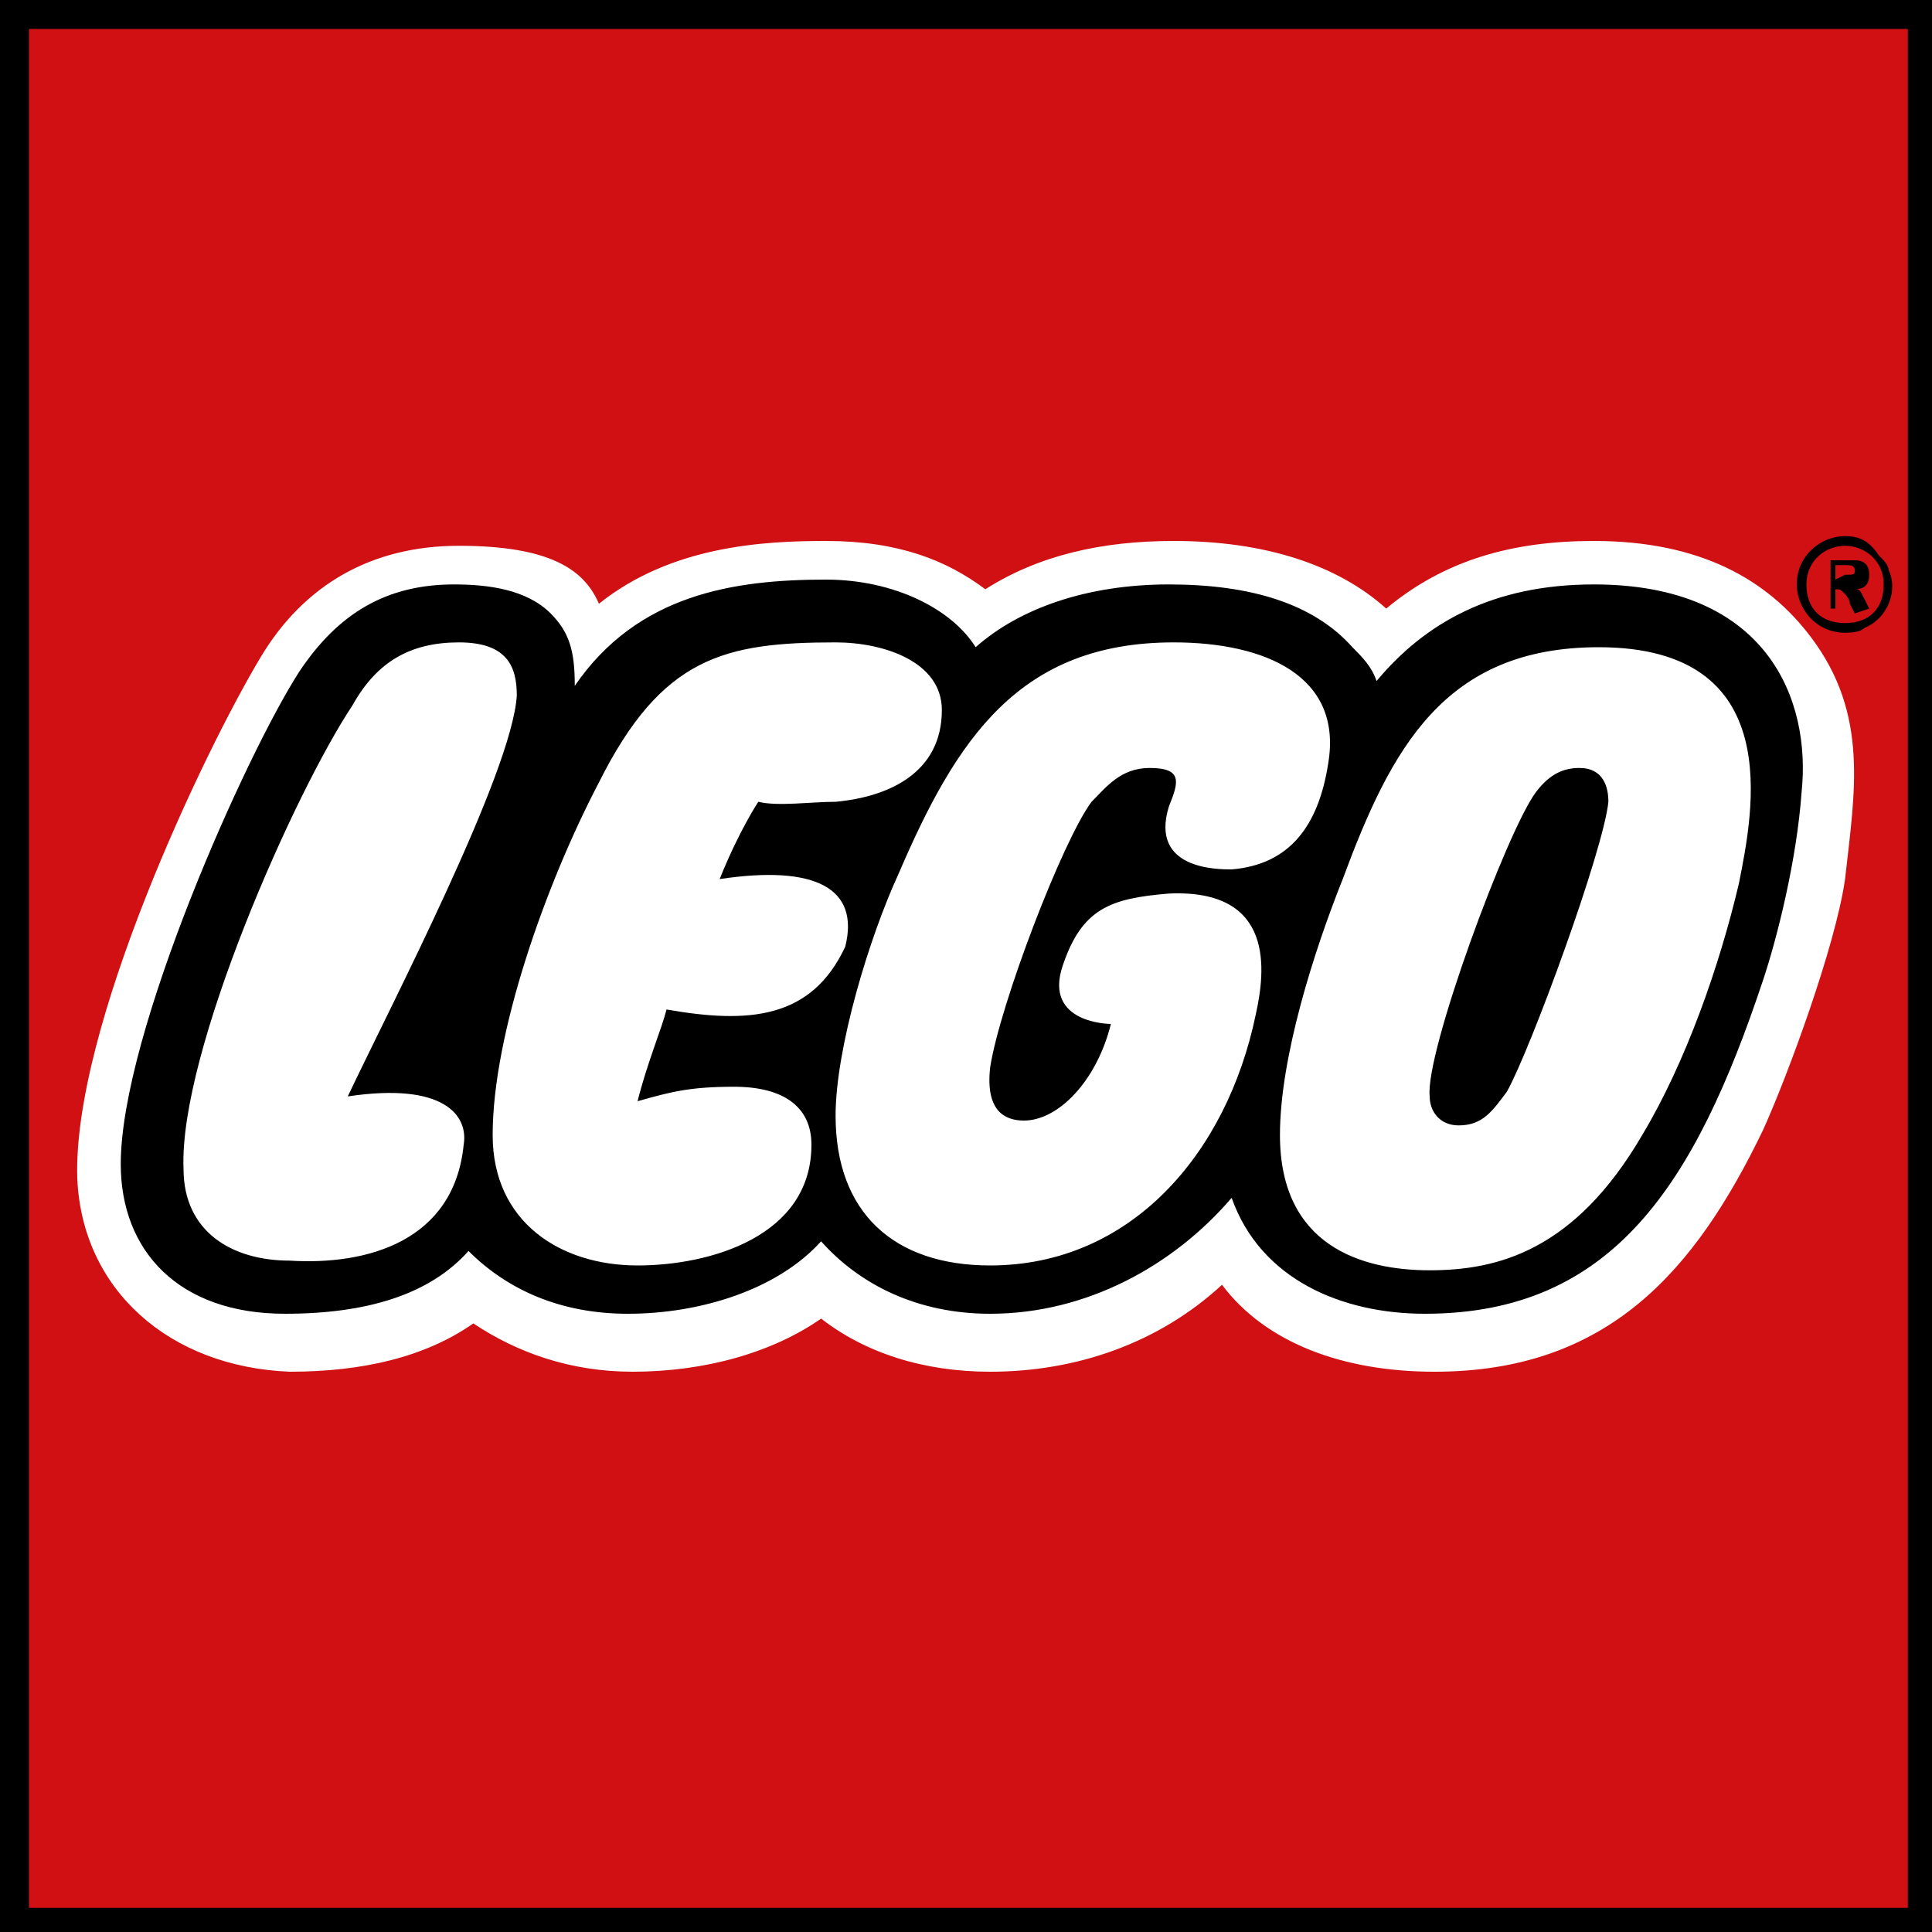 <svg xmlns="http://www.w3.org/2000/svg" xml:space="preserve" style="enable-background:new 0 0 40 40" viewBox="0 0 40 40"><path d="M.3.3v39.5h39.5V.3H.3zm37.9 17.9c-.2 1.4-1.2 4.1-1.7 5.2-1.4 2.9-3.2 5-6.8 5-1.9 0-3.5-.6-4.4-1.8-1.3 1.2-3 1.8-4.8 1.8-1.4 0-2.6-.4-3.5-1.1-1 .7-2.4 1.1-3.9 1.1-1.3 0-2.4-.4-3.3-1-1 .7-2.3 1-3.8 1-2.5-.1-4.3-1.7-4.4-4-.1-3.1 2.6-8.8 3.8-10.8.9-1.5 2.3-2.3 4.1-2.3 1.9 0 2.6.5 2.9 1.2 1.5-1.2 3.4-1.3 4.7-1.3 1.5 0 2.5.4 3.3 1 1.1-.7 2.4-1 3.9-1 1.9 0 3.4.5 4.4 1.4 1.2-1 2.6-1.4 4.3-1.4 2.2 0 3.6.8 4.5 2 1.2 1.6.9 3.2.7 5z" style="fill:#d01012"/><path d="M0 0v40h40V0H0zm39.5.6v38.9H.6V.6h38.9z"/><path d="M38 12v-.3h.2c.1 0 .2 0 .2.1s0 .1-.2.1l-.2.1c0-.1 0 0 0 0zm.7.6-.1-.2c-.1-.2-.1-.2-.2-.2.2 0 .3-.1.3-.3s-.1-.3-.3-.3h-.5v1h.1v-.4c.1 0 .1 0 .2.1 0 0 .1.1.1.2l.1.2.3-.1zm-.5-1.3c.4 0 .8.3.8.8s-.3.8-.8.8-.8-.3-.8-.8.4-.8.8-.8zm0-.2c-.5 0-1 .4-1 1 0 .5.4 1 1 1 .1 0 .3 0 .4-.1.5-.2.7-.8.5-1.2 0-.1-.1-.2-.2-.3-.2-.3-.4-.4-.7-.4zm-5.2 1c-2.1 0-3.5.8-4.5 2-.1-.3-.3-.5-.5-.7-.8-.9-2.1-1.3-3.8-1.3-1.7 0-3.1.5-4 1.3-.5-.8-1.7-1.4-3.1-1.4-1.9 0-3.9.3-5.2 2.2 0-.7-.1-1.1-.5-1.5-.5-.5-1.3-.6-2-.6-1.4 0-2.4.6-3.2 1.8-1.1 1.7-3.7 7.5-3.7 10.2 0 1.8 1.2 3.1 3.4 3.1 1.7 0 3-.4 3.8-1.3.8.8 1.9 1.3 3.3 1.3 1.5 0 3.1-.5 4-1.5.8.9 2 1.5 3.5 1.5 2 0 3.8-1 5-2.4.6 1.7 2.3 2.4 4 2.4 3.9 0 5.6-2.7 7-6.9.3-.9.7-2.5.8-3.9.2-1.9-.7-4.3-4.3-4.3zM7.2 22.7c2-.3 2.5.4 2.4 1-.2 2-2 2.5-3.6 2.4-1.2 0-2.2-.6-2.2-1.9-.1-2.4 2.3-7.8 3.5-9.6.5-.9 1.2-1.3 2.2-1.3s1.2.5 1.2 1.1c-.1 1.6-2.6 6.4-3.5 8.3zm6.6-1.8c-.1.4-.4 1.1-.6 1.9.7-.2 1.1-.3 2-.3 1 0 1.6.4 1.6 1.2 0 1.9-2.1 2.5-3.6 2.5-1.6 0-3-.9-3-2.7 0-2.1 1.1-5.2 2.2-7.3 1.3-2.6 2.6-2.9 4.9-2.9 1 0 2.2.4 2.2 1.4 0 1.3-1.1 1.8-2.2 1.9-.5 0-1.2.1-1.6 0 0 0-.4.6-.8 1.6 2-.3 2.9.2 2.6 1.4-.7 1.5-2 1.6-3.7 1.3zm10-5c-.6 0-.9.4-1.2.7-.6.8-1.9 4.2-2.1 5.5-.1.9.3 1.1.7 1.1.7 0 1.5-.8 1.8-2 0 0-1.4 0-1-1.2s1-1.4 2.2-1.5c2.2-.1 2 1.6 1.8 2.5-.6 2.9-2.6 5.2-5.5 5.2-2 0-3.2-1.1-3.2-3.1 0-1.4.7-3.7 1.3-5 1.2-2.8 2.5-4.8 5.7-4.8 1.9 0 3.5.7 3.2 2.5-.2 1.3-.8 2.1-2 2.2-.3 0-1.7 0-1.3-1.3.2-.5.3-.8-.4-.8zM36 18.3c-.4 1.7-1.1 3.7-2 5.2-1.4 2.4-3 2.8-4.4 2.8s-3.1-.5-3.1-2.8c0-1.6.7-3.8 1.3-5.3 1-2.7 2.1-4.8 5.3-4.8 3.9 0 3.2 3.4 2.9 4.9zm-3.3-2.4c-.3 0-.6.1-.9.5-.6.8-2.3 5.4-2.2 6.3 0 .3.2.6.6.6.5 0 .7-.3 1-.7.5-.9 2-5 2.1-6 0-.3-.1-.7-.6-.7z"/></svg>